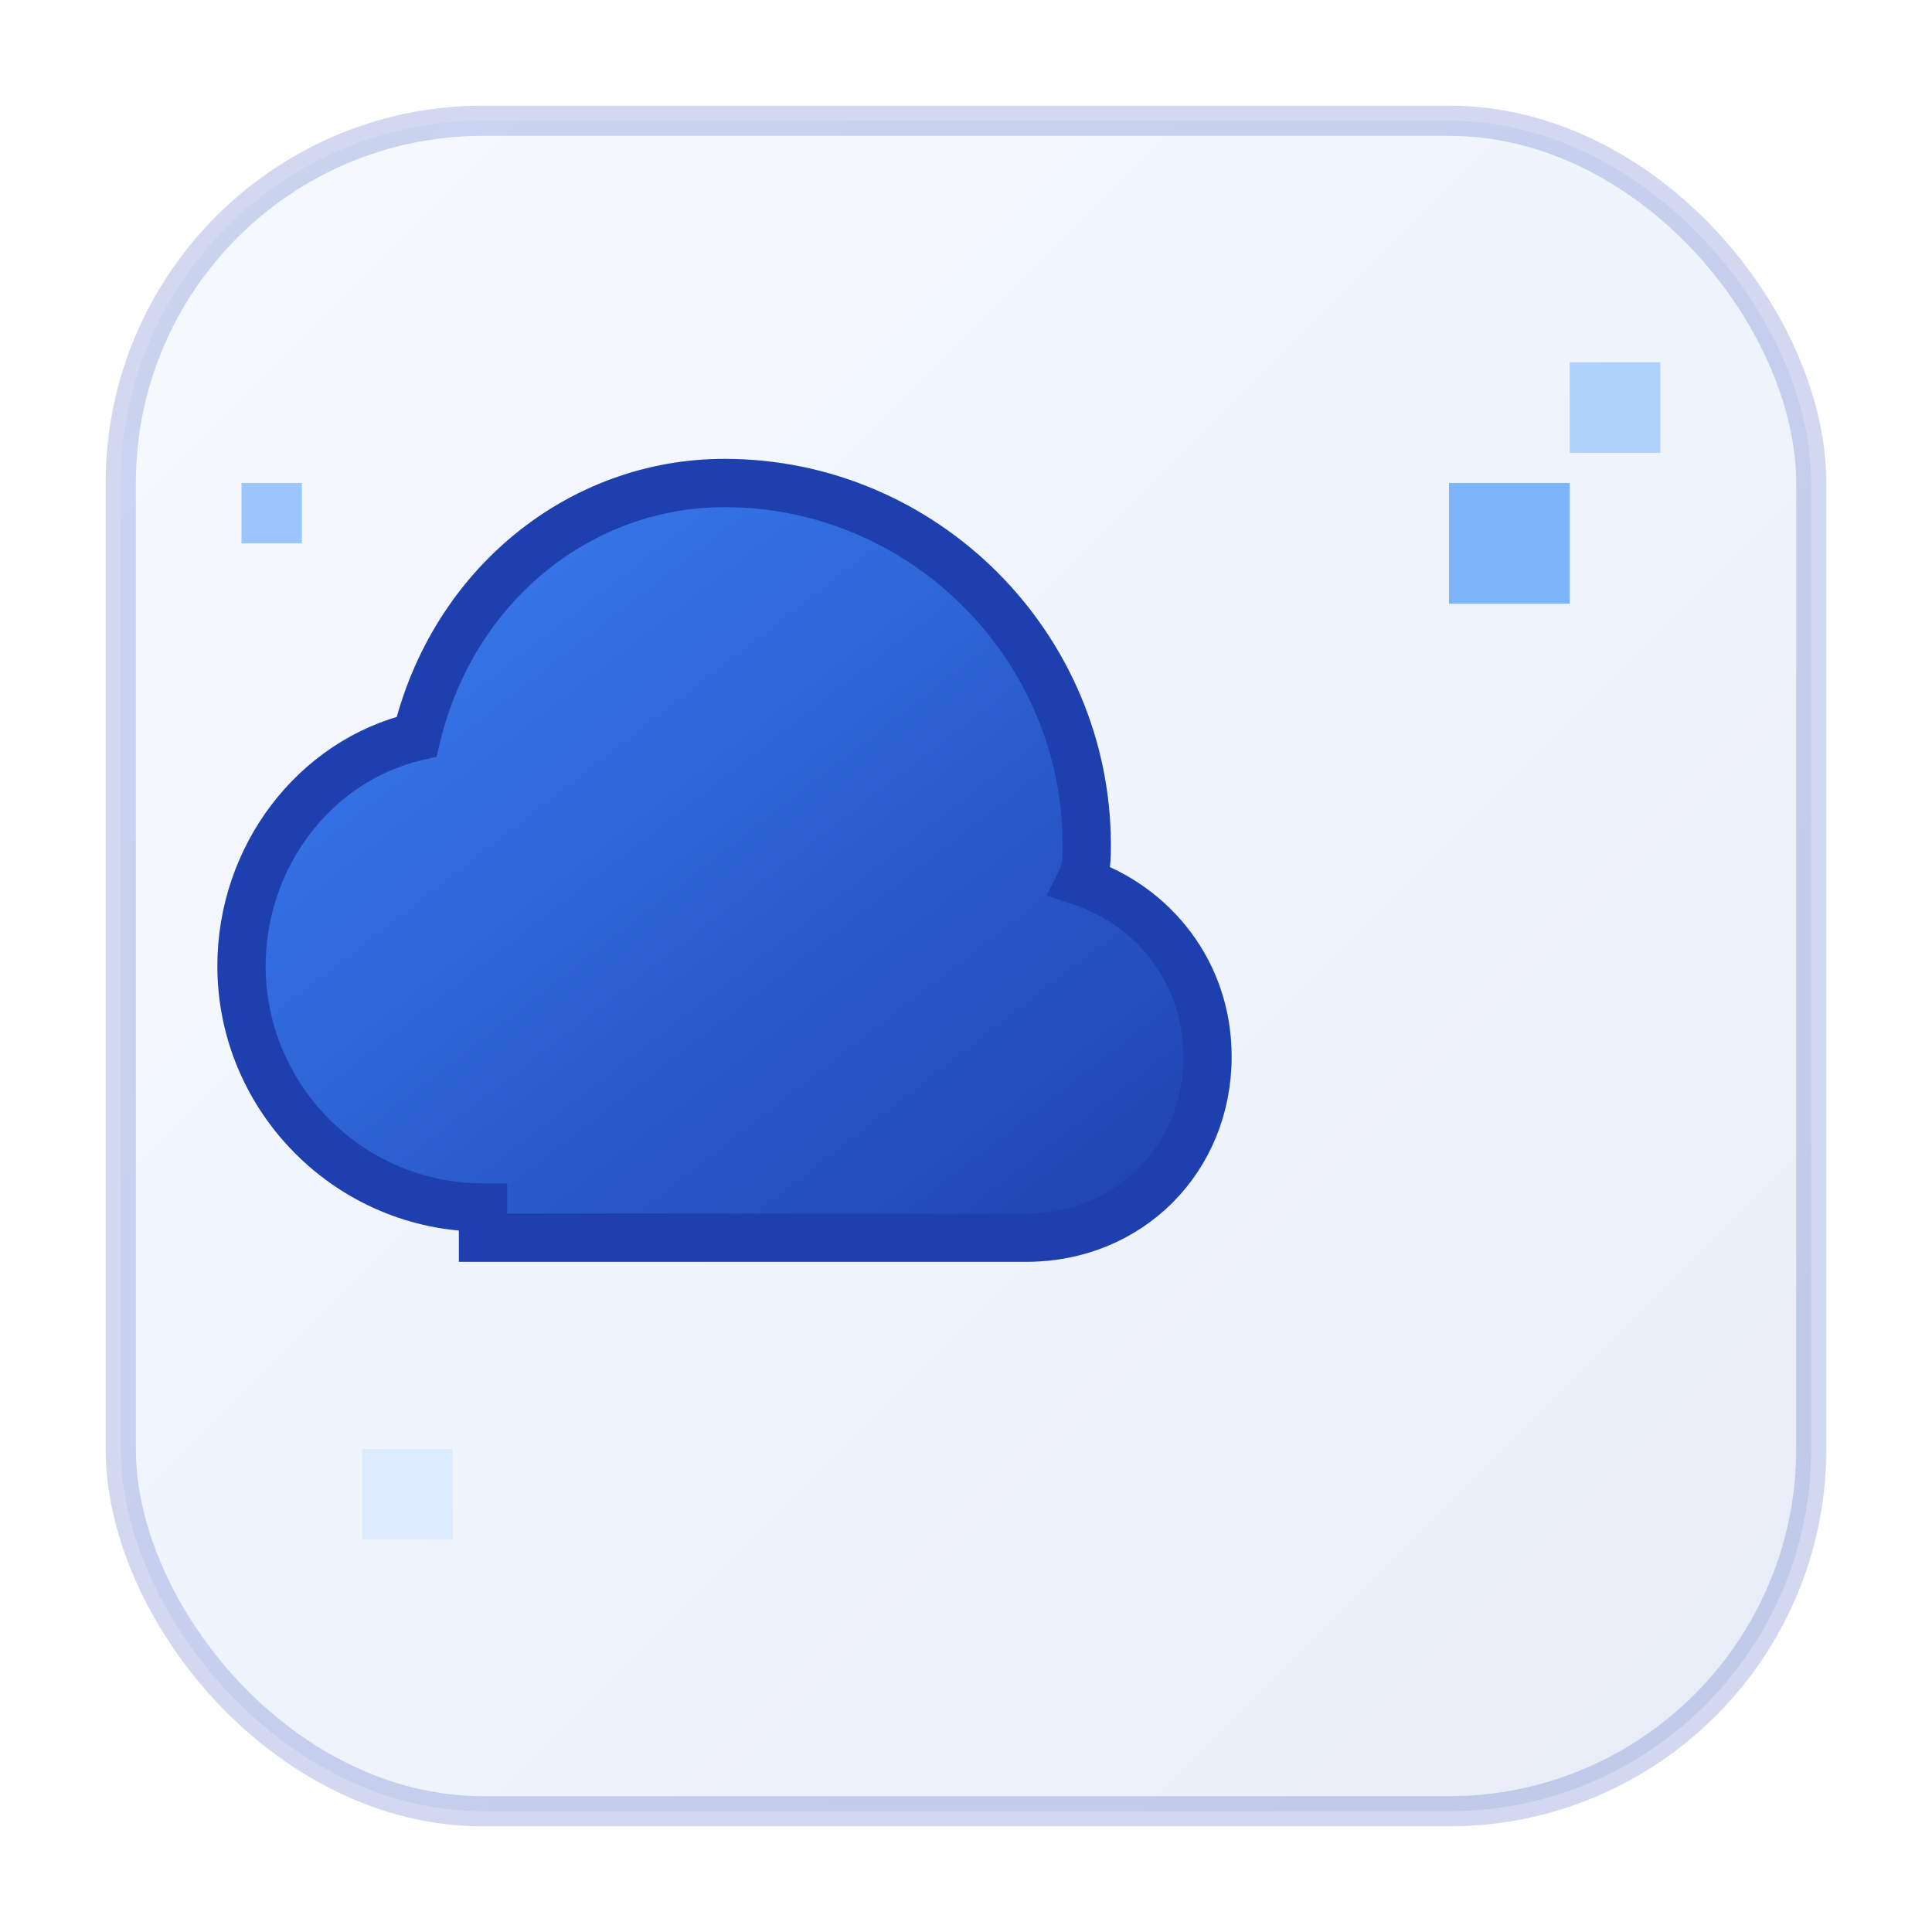 <svg xmlns="http://www.w3.org/2000/svg" viewBox="0 0 32 32" width="32" height="32">
  <defs>
    <linearGradient id="cloudGradient" x1="0%" y1="0%" x2="100%" y2="100%">
      <stop offset="0%" style="stop-color:#3B82F6;stop-opacity:1" />
      <stop offset="100%" style="stop-color:#1E40AF;stop-opacity:1" />
    </linearGradient>
    <linearGradient id="pixelGradient" x1="0%" y1="0%" x2="100%" y2="100%">
      <stop offset="0%" style="stop-color:#60A5FA;stop-opacity:0.3" />
      <stop offset="100%" style="stop-color:#1E40AF;stop-opacity:0.5" />
    </linearGradient>
  </defs>
  
  <!-- Background square with subtle gradient -->
  <rect x="2" y="2" width="28" height="28" rx="6" fill="url(#pixelGradient)" stroke="#1E40AF" stroke-width="0.5" opacity="0.2"/>
  
  <!-- Large cloud that fills most of the square -->
  <path d="M8 20c-2.2 0-4-1.8-4-4 0-1.8 1.2-3.4 2.9-3.8C7.5 9.7 9.6 8 12 8c3.3 0 6 2.7 6 6 0 0.2 0 0.4-0.1 0.6 1.2 0.4 2.1 1.5 2.1 2.9 0 1.7-1.3 3-3 3H8z" fill="url(#cloudGradient)" stroke="#1E40AF" stroke-width="0.8"/>
  
  <!-- Decorative pixels/particles -->
  <rect x="24" y="8" width="2" height="2" fill="#60A5FA" opacity="0.8"/>
  <rect x="26" y="6" width="1.5" height="1.5" fill="#93C5FD" opacity="0.7"/>
  <rect x="6" y="24" width="1.5" height="1.5" fill="#DBEAFE" opacity="0.9"/>
  <rect x="4" y="8" width="1" height="1" fill="#60A5FA" opacity="0.6"/>
</svg>